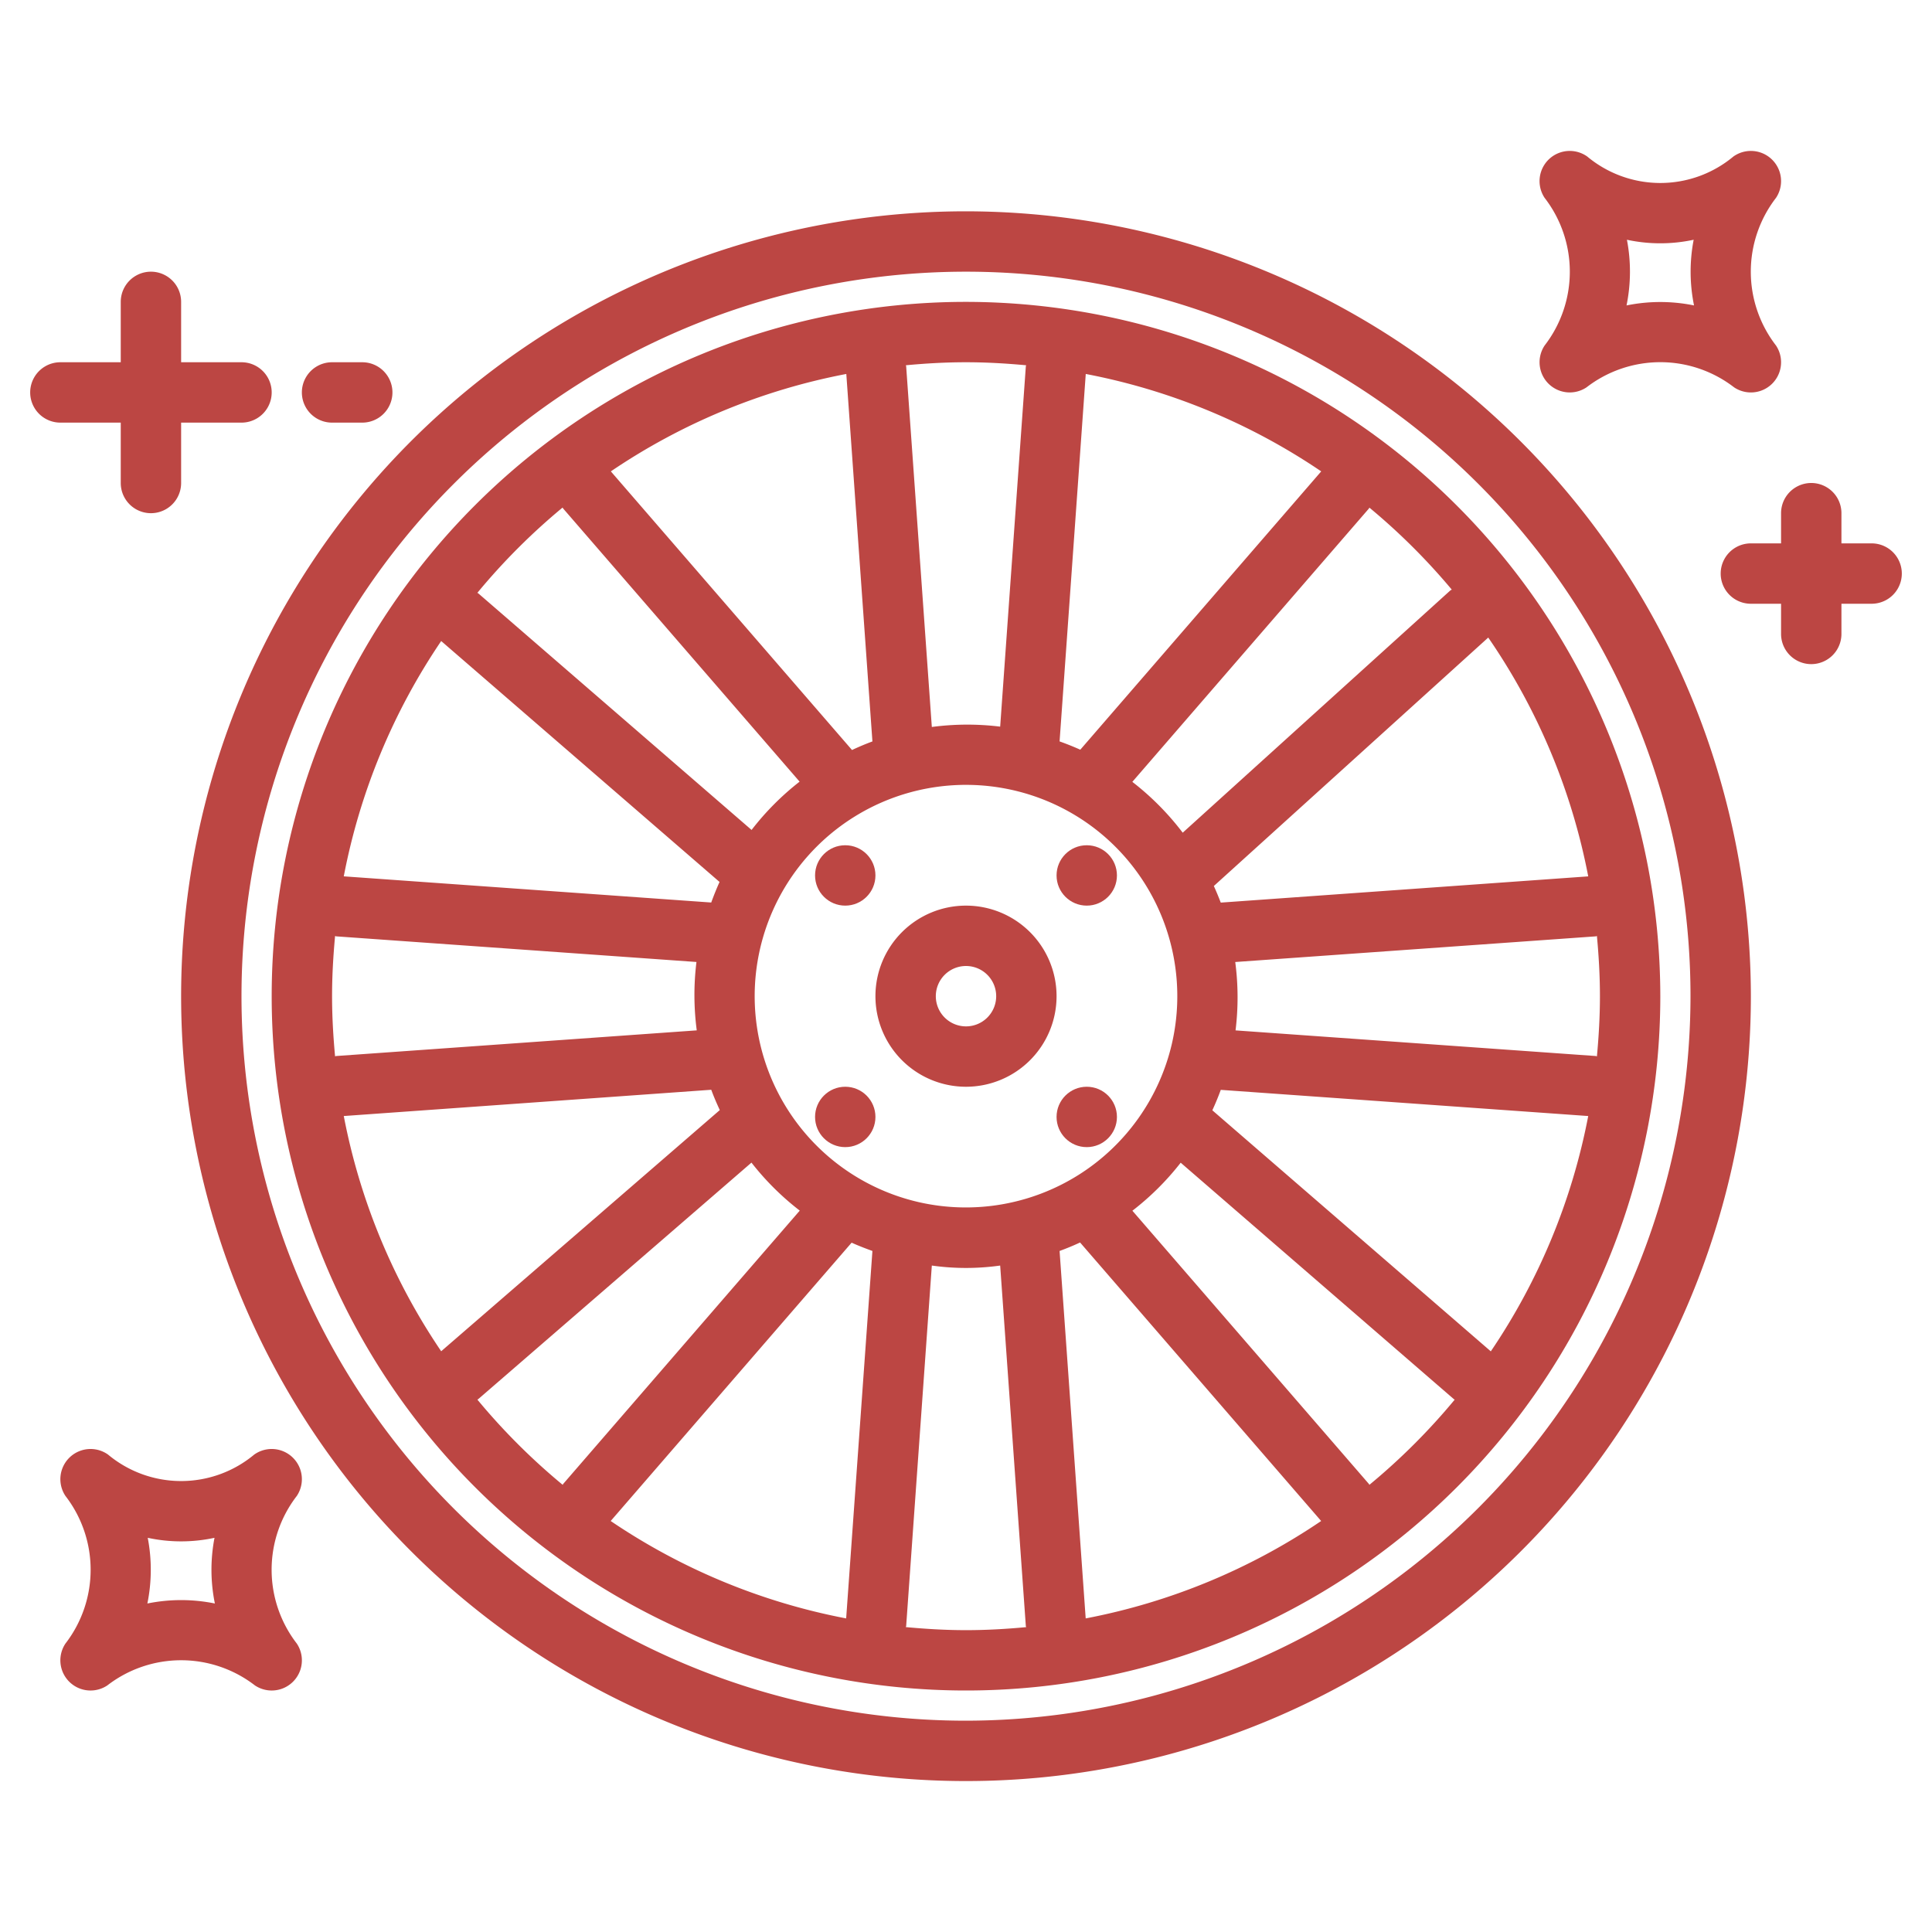 <svg xmlns="http://www.w3.org/2000/svg" version="1.1" xmlns:xlink="http://www.w3.org/1999/xlink" width="512" height="512" x="0" y="0" viewBox="0 0 64 64" style="enable-background:new 0 0 512 512" xml:space="preserve" class=""><g><circle cx="28" cy="29" r="1" fill="#bc4643" opacity="1" data-original="#000000" class=""></circle><circle cx="28" cy="37" r="1" fill="#bc4643" opacity="1" data-original="#000000" class=""></circle><circle cx="36" cy="29" r="1" fill="#bc4643" opacity="1" data-original="#000000" class=""></circle><circle cx="36" cy="37" r="1" fill="#bc4643" opacity="1" data-original="#000000" class=""></circle><path d="M32 30a3 3 0 1 0 3 3 3 3 0 0 0-3-3zm0 4a1 1 0 1 1 1-1 1 1 0 0 1-1 1z" fill="#bc4643" opacity="1" data-original="#000000" class=""></path><path d="M32 7a26 26 0 1 0 26 26A26.03 26.03 0 0 0 32 7zm0 50a24 24 0 1 1 24-24 24.028 24.028 0 0 1-24 24zM4 16a1 1 0 0 0 2 0v-2h2a1 1 0 0 0 0-2H6v-2a1 1 0 0 0-2 0v2H2a1 1 0 0 0 0 2h2z" fill="#bc4643" opacity="1" data-original="#000000" class=""></path><path d="M11 14h1a1 1 0 0 0 0-2h-1a1 1 0 0 0 0 2zM62 18h-1v-1a1 1 0 0 0-2 0v1h-1a1 1 0 0 0 0 2h1v1a1 1 0 0 0 2 0v-1h1a1 1 0 0 0 0-2zM51.293 12.707a1 1 0 0 0 1.262.125 4 4 0 0 1 4.89 0 1 1 0 0 0 1.387-1.387 4 4 0 0 1 0-4.89 1 1 0 0 0-1.41-1.371 3.781 3.781 0 0 1-4.844 0 1 1 0 0 0-1.41 1.371 4 4 0 0 1 0 4.89 1 1 0 0 0 .125 1.262zm2.6-4.765a5.253 5.253 0 0 0 2.212 0 5.591 5.591 0 0 0 .012 2.176 5.587 5.587 0 0 0-2.236 0 5.591 5.591 0 0 0 .013-2.176zM9.832 49.555a1 1 0 0 0-1.41-1.371 3.781 3.781 0 0 1-4.844 0 1 1 0 0 0-1.41 1.371 4 4 0 0 1 0 4.89 1 1 0 0 0 1.387 1.387 4 4 0 0 1 4.89 0 1 1 0 0 0 1.387-1.387 4 4 0 0 1 0-4.89zM6 53.005a5.647 5.647 0 0 0-1.118.113 5.591 5.591 0 0 0 .012-2.176 5.253 5.253 0 0 0 2.212 0 5.591 5.591 0 0 0 .012 2.176A5.647 5.647 0 0 0 6 53.005zM32 10a23 23 0 1 0 23 23 23.026 23.026 0 0 0-23-23zm16.091 9.531c-.015.013-.034.016-.048.029l-8.864 8.024A9.066 9.066 0 0 0 37.51 25.9l7.836-9.053a.307.307 0 0 0 .017-.031 21.164 21.164 0 0 1 2.728 2.715zm4.521 9.5-12.173.869a9.38 9.38 0 0 0-.229-.55l9.09-8.23a20.882 20.882 0 0 1 3.312 7.91zM53 33c0 .673-.039 1.336-.1 1.993-.013 0-.024-.01-.038-.011l-11.933-.849a8.937 8.937 0 0 0-.01-2.265l11.943-.85c.014 0 .025-.009.038-.011.061.657.1 1.32.1 1.993zm-3.615 11.765L40.16 36.78q.153-.33.28-.677l12.172.867a20.881 20.881 0 0 1-3.227 7.795zm-13.606-3.606 7.986 9.226a20.881 20.881 0 0 1-7.8 3.227L35.1 41.44c.232-.085.458-.178.679-.281zm-5.346-1.337a7 7 0 1 1 8.389-5.255 7.007 7.007 0 0 1-8.389 5.255zM28.9 41.44l-.87 12.172a20.881 20.881 0 0 1-7.8-3.227l7.981-9.22c.226.102.455.19.689.275zm-17.512-4.47 12.173-.87c.084.229.181.452.283.673l-9.229 7.989a20.881 20.881 0 0 1-3.227-7.792zM11 33c0-.673.039-1.336.1-1.993.013 0 .024.01.038.011l11.933.849a8.937 8.937 0 0 0 .01 2.265l-11.943.85c-.014 0-.025.009-.038.011-.061-.657-.1-1.32-.1-1.993zm3.615-11.765 9.221 7.981c-.1.221-.191.45-.276.681l-12.172-.867a20.881 20.881 0 0 1 3.227-7.795zm13.609 3.61-7.989-9.23a20.881 20.881 0 0 1 7.8-3.227l.865 12.173a8.597 8.597 0 0 0-.676.284zm6.876-.285.867-12.172a20.881 20.881 0 0 1 7.8 3.227l-7.981 9.22a9.166 9.166 0 0 0-.686-.275zM33.993 12.1c0 .013-.01.024-.011.038l-.85 11.933a8.929 8.929 0 0 0-2.264.011l-.85-11.944c0-.014-.009-.025-.011-.038.657-.062 1.32-.1 1.993-.1s1.336.039 1.993.1zm-15.356 4.713a.307.307 0 0 0 .017.031l7.834 9.049a9.014 9.014 0 0 0-1.591 1.6l-9.053-7.837a.307.307 0 0 0-.031-.017 21.168 21.168 0 0 1 2.824-2.826zm-2.823 29.551c.009-.008.021-.01.03-.018l9.049-7.833a9 9 0 0 0 1.6 1.59l-7.836 9.053a.307.307 0 0 0-.017.031 21.212 21.212 0 0 1-2.826-2.823zM30.007 53.9c0-.013.01-.024.011-.038l.85-11.939a8.1 8.1 0 0 0 2.264 0l.85 11.94c0 .014.009.025.011.038-.657.062-1.32.1-1.993.1s-1.336-.04-1.993-.101zm15.356-4.712a.307.307 0 0 0-.017-.031l-7.834-9.05a9.007 9.007 0 0 0 1.6-1.591l9.047 7.831c.009.008.021.01.03.018a21.212 21.212 0 0 1-2.826 2.822z" fill="#bc4643" opacity="1" data-original="#000000" class=""></path></g></svg>